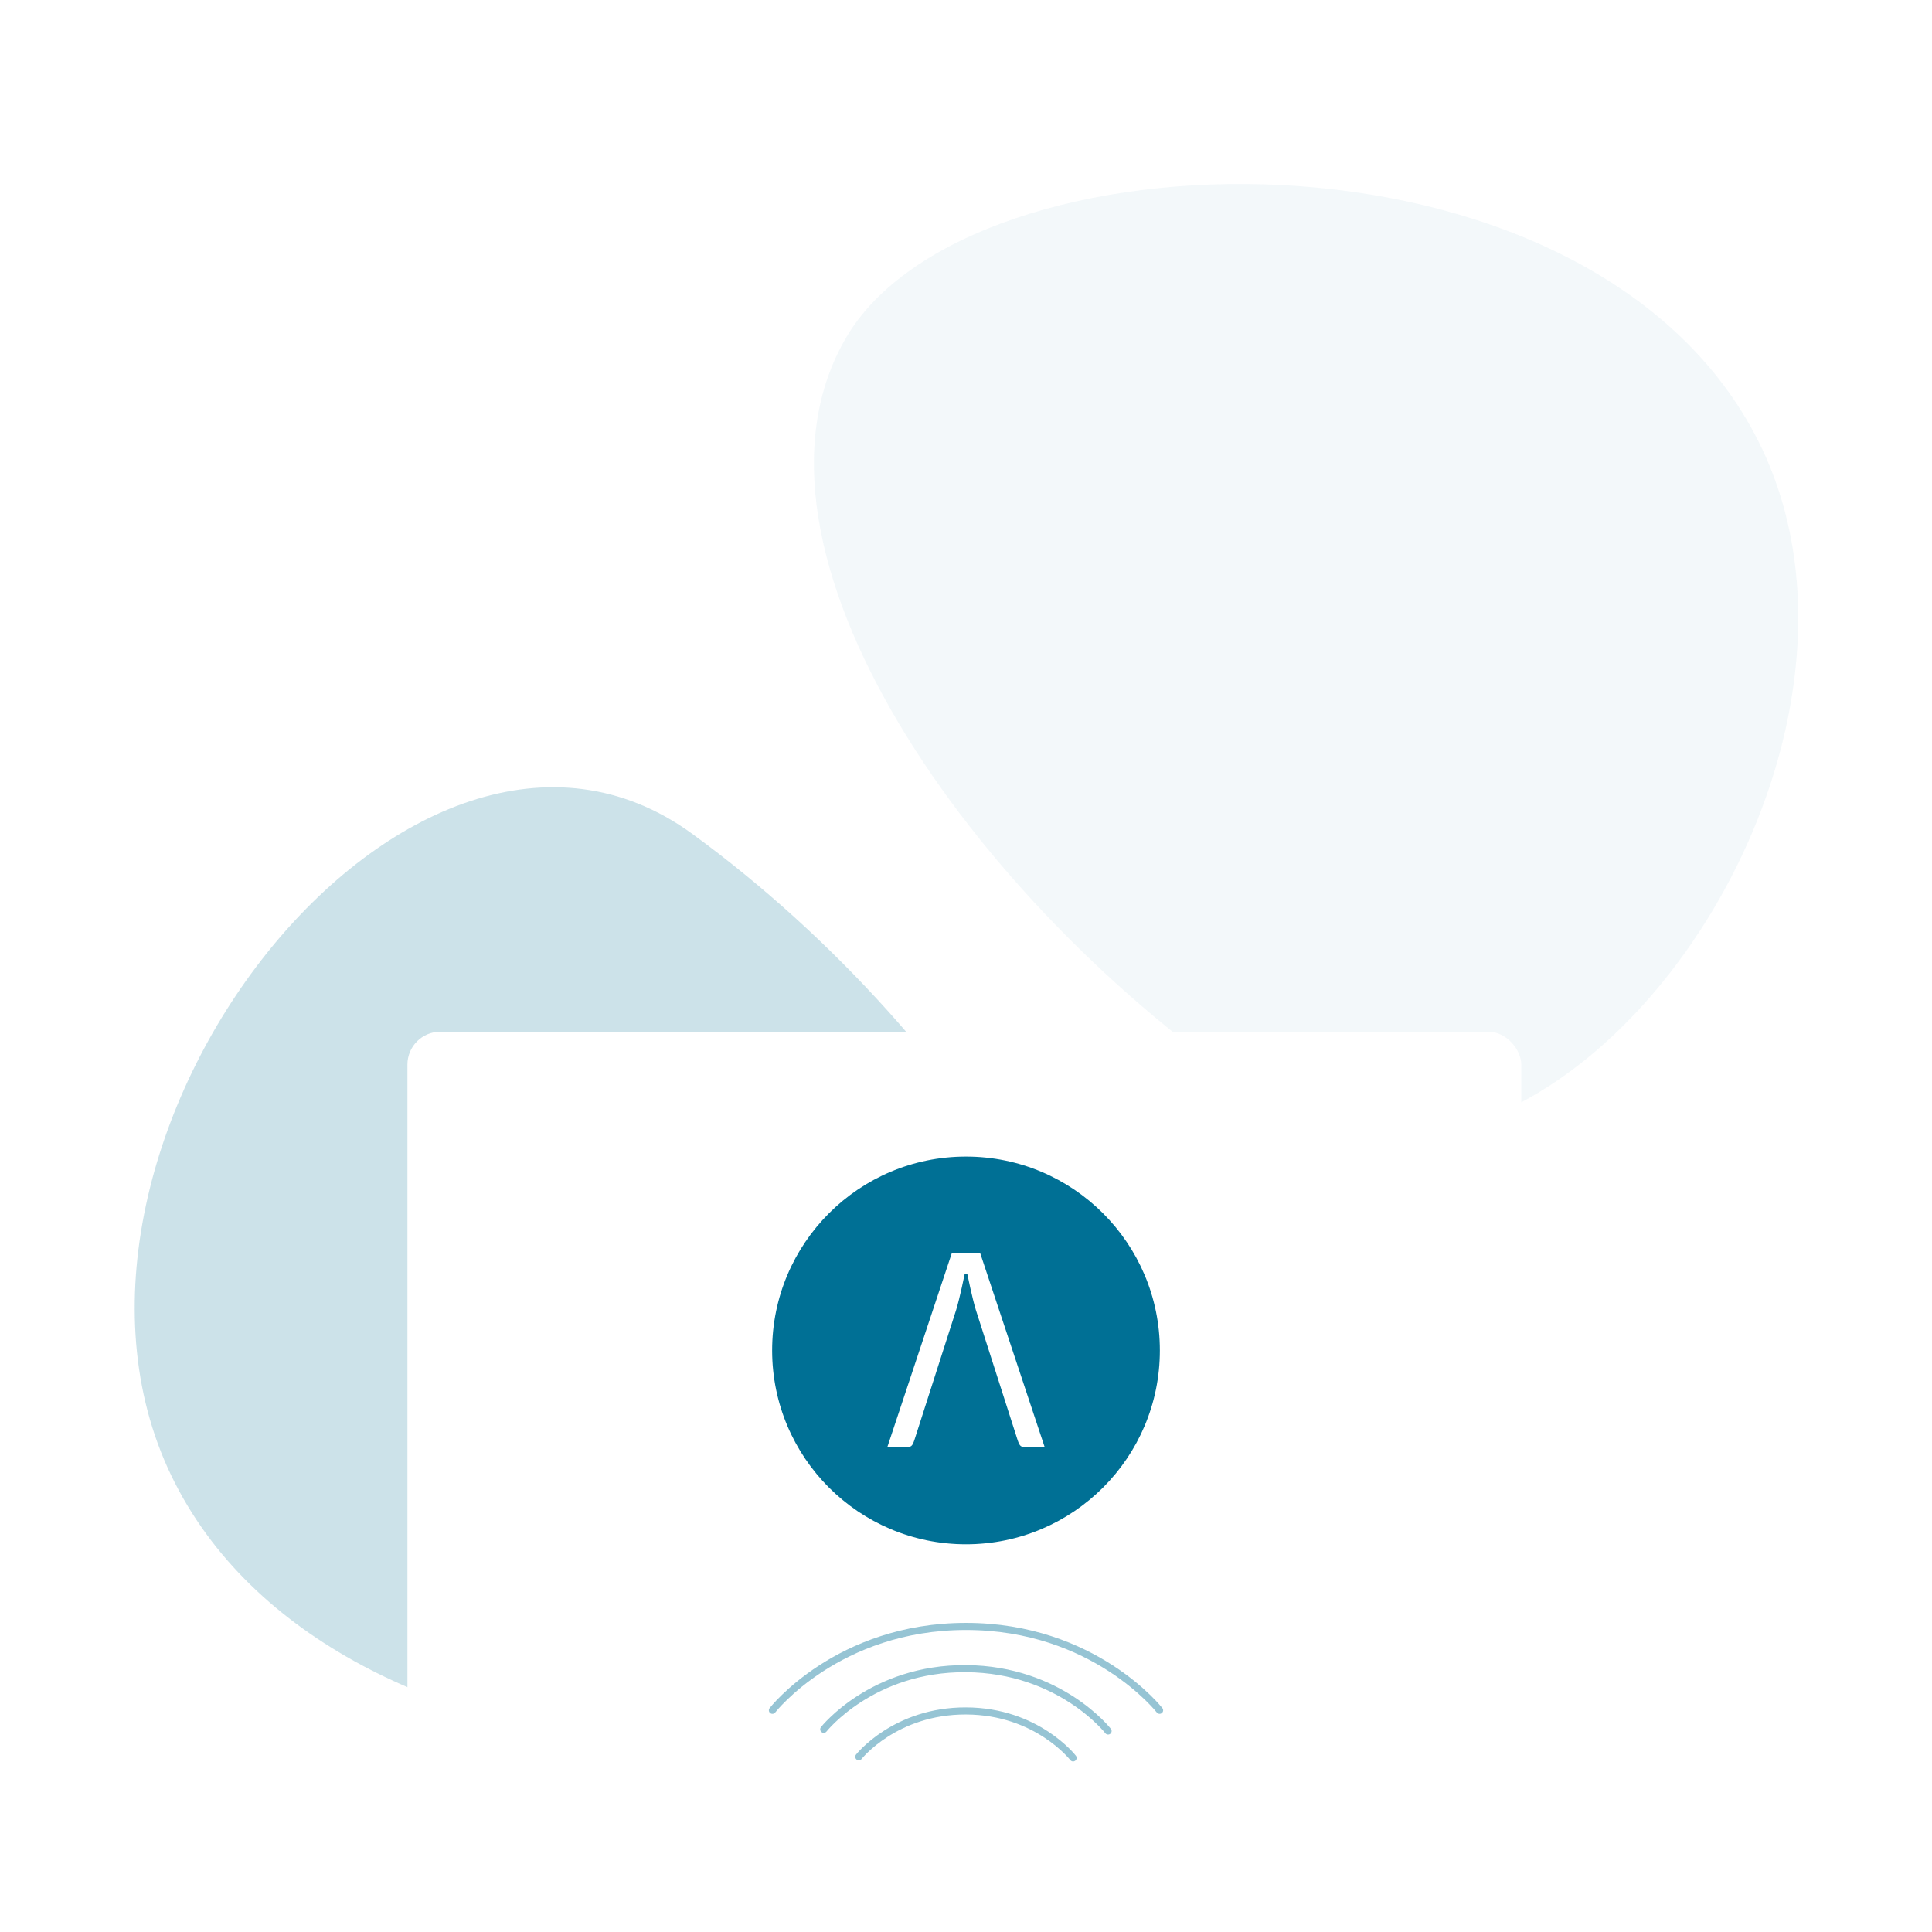 <svg width="588" height="588" viewBox="0 0 588 588" fill="none" xmlns="http://www.w3.org/2000/svg">
<g clip-path="url(#clip0_304_2841)">
<path opacity="0.05" d="M257.432 102.889C294.622 38.77 481.649 33.03 534.138 132.3C586.626 231.569 470.806 392.314 383.254 333.504C295.701 274.693 220.243 166.965 257.432 102.889Z" fill="#007095"/>
<path opacity="0.2" d="M327.42 489.113C287.76 551.689 100.657 550.211 52.074 448.967C3.492 347.723 125.44 191.66 210.673 253.773C295.906 315.885 367.081 426.483 327.42 489.113Z" fill="#007095"/>
<g filter="url(#filter0_dddd_304_2841)">
<g clip-path="url(#clip1_304_2841)">
<rect x="124" y="95" width="339" height="398" rx="10" fill="white"/>
<path fill-rule="evenodd" clip-rule="evenodd" d="M353 192C353 159.415 326.586 133 294.001 133C261.416 133 235 159.415 235 192C235 224.585 261.416 251 294.001 251C326.586 251 353 224.585 353 192Z" fill="#007095"/>
<path d="M298.357 162.5L289.643 162.5L270.031 221.5H274.33C277.595 221.5 277.596 221.498 278.602 218.321C279.608 215.144 291.002 179.677 291.002 179.677C292.113 176.088 293.582 168.833 293.582 168.833H294.418C294.418 168.833 295.887 176.088 296.998 179.677C296.998 179.677 308.392 215.144 309.398 218.321C310.404 221.498 310.405 221.5 313.67 221.5H317.969L298.357 162.5Z" fill="white"/>
<path d="M235.081 301.527C235.081 301.527 254.976 276 294 276C333.024 276 352.919 301.527 352.919 301.527" stroke="#96C4D4" stroke-width="2.158" stroke-miterlimit="10" stroke-linecap="round"/>
<path d="M250.704 307.31C250.704 307.31 265.409 288.645 294.022 288.85C322.634 289.055 337.242 307.828 337.242 307.828" stroke="#96C4D4" stroke-width="2.158" stroke-miterlimit="10" stroke-linecap="round"/>
<path d="M261.374 315.671C261.374 315.671 272.422 301.645 294.022 301.721C315.621 301.797 326.594 316.016 326.594 316.016" stroke="#96C4D4" stroke-width="2.158" stroke-miterlimit="10" stroke-linecap="round"/>
<g filter="url(#filter1_dddd_304_2841)">
<g clip-path="url(#clip2_304_2841)">
<rect x="202" y="341.016" width="184" height="113.801" rx="4.36" fill="white"/>
<rect width="184" height="7.848" transform="translate(202 341.016)" fill="#EBEBEB"/>
<circle cx="206.871" cy="345.016" r="0.947" fill="#BFBFBF"/>
<circle cx="209.848" cy="345.016" r="0.947" fill="#BFBFBF"/>
<circle cx="212.825" cy="345.016" r="0.947" fill="#BFBFBF"/>
<rect width="21.444" height="3.249" transform="translate(311.005 402.059)" fill="#DFDFDF"/>
<rect width="14.825" height="2.616" transform="translate(311.005 354.969)" fill="#DFDFDF"/>
<rect width="103.773" height="105.953" transform="translate(202 348.865)" fill="#F8F8F8"/>
<rect width="21.365" height="2.616" transform="translate(208.976 354.969)" fill="#DFDFDF"/>
<g clip-path="url(#clip3_304_2841)">
<path d="M242.838 381.256H245.525C249.975 381.256 253.583 386.208 253.583 390.657V391.999" stroke="#007095" stroke-width="1.744" stroke-linecap="round" stroke-linejoin="round"/>
<path d="M241.496 400.057V405.429" stroke="#007095" stroke-width="1.744" stroke-linecap="round" stroke-linejoin="round"/>
<path d="M238.81 402.742H244.182" stroke="#007095" stroke-width="1.744" stroke-linecap="round" stroke-linejoin="round"/>
<path d="M273.726 406.771V400.057C273.726 397.92 272.878 395.87 271.366 394.359C269.855 392.848 267.806 391.999 265.669 391.999H241.496C239.359 391.999 237.309 392.848 235.798 394.359C234.287 395.87 233.438 397.92 233.438 400.057V415.496C233.406 416.803 233.805 418.085 234.573 419.144C235.341 420.203 236.436 420.98 237.688 421.356C238.995 421.7 240.382 421.571 241.603 420.992C242.824 420.413 243.801 419.42 244.361 418.19L248.332 410.8H258.831L262.69 417.946C263.072 418.837 263.664 419.622 264.417 420.233C265.17 420.844 266.06 421.263 267.011 421.453C267.833 421.597 268.677 421.559 269.484 421.342C270.291 421.126 271.04 420.736 271.68 420.199C272.32 419.662 272.835 418.992 273.189 418.236C273.542 417.479 273.727 416.655 273.728 415.82L273.725 406.773L273.726 406.771Z" stroke="#007095" stroke-width="1.744" stroke-linecap="round" stroke-linejoin="round"/>
<path d="M262.982 404.086C262.804 404.086 262.633 404.015 262.507 403.889C262.381 403.763 262.31 403.592 262.31 403.414C262.31 403.236 262.381 403.065 262.507 402.939C262.633 402.813 262.804 402.742 262.982 402.742" stroke="#007095" stroke-width="1.744"/>
<path d="M262.982 404.086C263.161 404.086 263.331 404.015 263.457 403.889C263.583 403.763 263.654 403.592 263.654 403.414C263.654 403.236 263.583 403.065 263.457 402.939C263.331 402.813 263.161 402.742 262.982 402.742" stroke="#007095" stroke-width="1.744"/>
<path d="M267.011 400.057C266.832 400.057 266.662 399.986 266.536 399.86C266.41 399.734 266.339 399.563 266.339 399.385C266.339 399.207 266.41 399.036 266.536 398.91C266.662 398.784 266.832 398.713 267.011 398.713" stroke="#007095" stroke-width="1.744"/>
<path d="M267.01 400.057C267.189 400.057 267.36 399.986 267.486 399.86C267.611 399.734 267.682 399.563 267.682 399.385C267.682 399.207 267.611 399.036 267.486 398.91C267.36 398.784 267.189 398.713 267.01 398.713" stroke="#007095" stroke-width="1.744"/>
</g>
</g>
</g>
</g>
</g>
</g>
<defs>
<filter id="filter0_dddd_304_2841" x="77" y="86" width="433" height="571" filterUnits="userSpaceOnUse" color-interpolation-filters="sRGB">
<feFlood flood-opacity="0" result="BackgroundImageFix"/>
<feColorMatrix in="SourceAlpha" type="matrix" values="0 0 0 0 0 0 0 0 0 0 0 0 0 0 0 0 0 0 127 0" result="hardAlpha"/>
<feOffset dy="7"/>
<feGaussianBlur stdDeviation="8"/>
<feColorMatrix type="matrix" values="0 0 0 0 0 0 0 0 0 0 0 0 0 0 0 0 0 0 0.1 0"/>
<feBlend mode="normal" in2="BackgroundImageFix" result="effect1_dropShadow_304_2841"/>
<feColorMatrix in="SourceAlpha" type="matrix" values="0 0 0 0 0 0 0 0 0 0 0 0 0 0 0 0 0 0 127 0" result="hardAlpha"/>
<feOffset dy="29"/>
<feGaussianBlur stdDeviation="14.5"/>
<feColorMatrix type="matrix" values="0 0 0 0 0 0 0 0 0 0 0 0 0 0 0 0 0 0 0.09 0"/>
<feBlend mode="normal" in2="effect1_dropShadow_304_2841" result="effect2_dropShadow_304_2841"/>
<feColorMatrix in="SourceAlpha" type="matrix" values="0 0 0 0 0 0 0 0 0 0 0 0 0 0 0 0 0 0 127 0" result="hardAlpha"/>
<feOffset dy="66"/>
<feGaussianBlur stdDeviation="19.5"/>
<feColorMatrix type="matrix" values="0 0 0 0 0 0 0 0 0 0 0 0 0 0 0 0 0 0 0.05 0"/>
<feBlend mode="normal" in2="effect2_dropShadow_304_2841" result="effect3_dropShadow_304_2841"/>
<feColorMatrix in="SourceAlpha" type="matrix" values="0 0 0 0 0 0 0 0 0 0 0 0 0 0 0 0 0 0 127 0" result="hardAlpha"/>
<feOffset dy="117"/>
<feGaussianBlur stdDeviation="23.5"/>
<feColorMatrix type="matrix" values="0 0 0 0 0 0 0 0 0 0 0 0 0 0 0 0 0 0 0.01 0"/>
<feBlend mode="normal" in2="effect3_dropShadow_304_2841" result="effect4_dropShadow_304_2841"/>
<feBlend mode="normal" in="SourceGraphic" in2="effect4_dropShadow_304_2841" result="shape"/>
</filter>
<filter id="filter1_dddd_304_2841" x="184.559" y="337.528" width="218.882" height="178.332" filterUnits="userSpaceOnUse" color-interpolation-filters="sRGB">
<feFlood flood-opacity="0" result="BackgroundImageFix"/>
<feColorMatrix in="SourceAlpha" type="matrix" values="0 0 0 0 0 0 0 0 0 0 0 0 0 0 0 0 0 0 127 0" result="hardAlpha"/>
<feOffset dy="2.616"/>
<feGaussianBlur stdDeviation="3.052"/>
<feColorMatrix type="matrix" values="0 0 0 0 0 0 0 0 0 0 0 0 0 0 0 0 0 0 0.1 0"/>
<feBlend mode="normal" in2="BackgroundImageFix" result="effect1_dropShadow_304_2841"/>
<feColorMatrix in="SourceAlpha" type="matrix" values="0 0 0 0 0 0 0 0 0 0 0 0 0 0 0 0 0 0 127 0" result="hardAlpha"/>
<feOffset dy="10.9"/>
<feGaussianBlur stdDeviation="5.45"/>
<feColorMatrix type="matrix" values="0 0 0 0 0 0 0 0 0 0 0 0 0 0 0 0 0 0 0.09 0"/>
<feBlend mode="normal" in2="effect1_dropShadow_304_2841" result="effect2_dropShadow_304_2841"/>
<feColorMatrix in="SourceAlpha" type="matrix" values="0 0 0 0 0 0 0 0 0 0 0 0 0 0 0 0 0 0 127 0" result="hardAlpha"/>
<feOffset dy="24.417"/>
<feGaussianBlur stdDeviation="7.412"/>
<feColorMatrix type="matrix" values="0 0 0 0 0 0 0 0 0 0 0 0 0 0 0 0 0 0 0.05 0"/>
<feBlend mode="normal" in2="effect2_dropShadow_304_2841" result="effect3_dropShadow_304_2841"/>
<feColorMatrix in="SourceAlpha" type="matrix" values="0 0 0 0 0 0 0 0 0 0 0 0 0 0 0 0 0 0 127 0" result="hardAlpha"/>
<feOffset dy="43.602"/>
<feGaussianBlur stdDeviation="8.72"/>
<feColorMatrix type="matrix" values="0 0 0 0 0 0 0 0 0 0 0 0 0 0 0 0 0 0 0.01 0"/>
<feBlend mode="normal" in2="effect3_dropShadow_304_2841" result="effect4_dropShadow_304_2841"/>
<feBlend mode="normal" in="SourceGraphic" in2="effect4_dropShadow_304_2841" result="shape"/>
</filter>
<clipPath id="clip0_304_2841">
<rect width="588" height="588" fill="white"/>
</clipPath>
<clipPath id="clip1_304_2841">
<rect x="124" y="95" width="339" height="398" rx="10" fill="white"/>
</clipPath>
<clipPath id="clip2_304_2841">
<rect x="202" y="341.016" width="184" height="113.801" rx="4.36" fill="white"/>
</clipPath>
<clipPath id="clip3_304_2841">
<rect width="43.166" height="43.166" fill="white" transform="translate(232 379.817)"/>
</clipPath>
</defs>
</svg>
